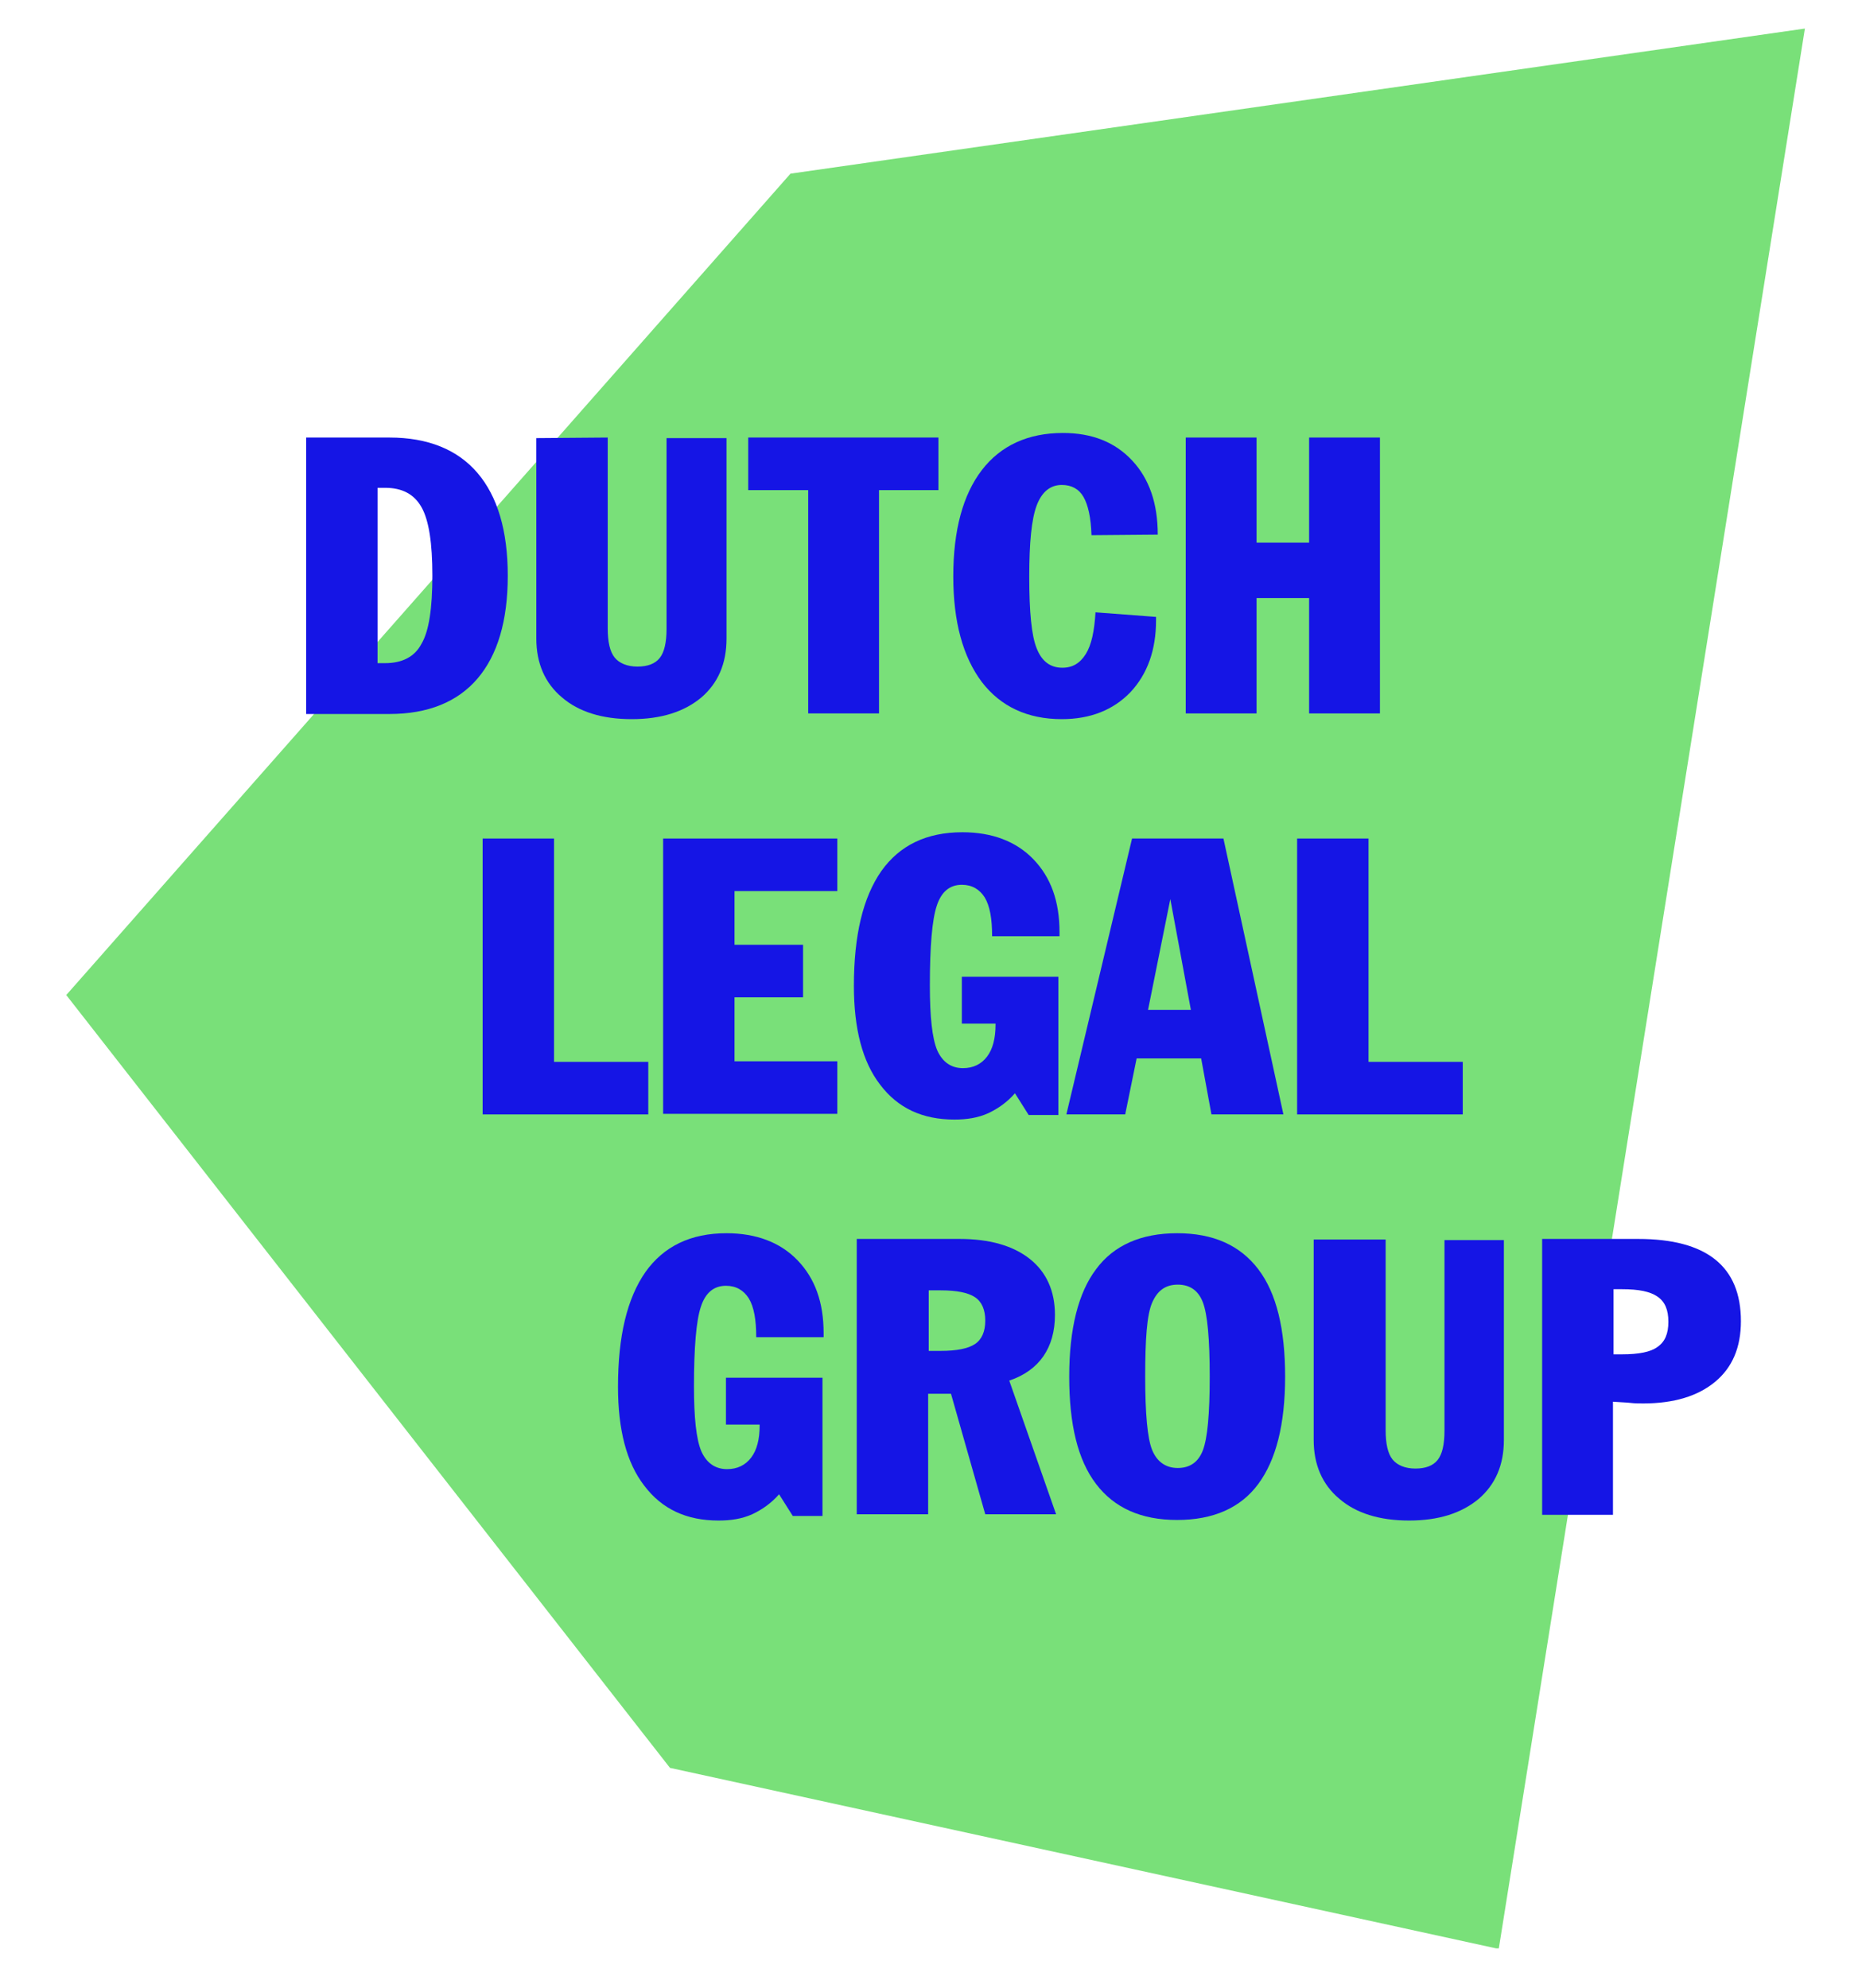 <?xml version="1.0" encoding="UTF-8"?> <svg xmlns="http://www.w3.org/2000/svg" xmlns:xlink="http://www.w3.org/1999/xlink" version="1.1" id="Layer_1" x="0px" y="0px" viewBox="0 0 326 348" style="enable-background:new 0 0 326 348;" xml:space="preserve"> <style type="text/css"> .st0{clip-path:url(#SVGID_00000155842364200825923690000013824484829699087769_);fill:#79E079;} .st1{fill:#1515E5;} </style> <g> <g> <g> <defs> <rect id="SVGID_1_" x="11.6" y="5" width="304.4" height="336.1"></rect> </defs> <clipPath id="SVGID_00000041266227274484634750000009598864772321617818_"> <use xlink:href="#SVGID_1_" style="overflow:visible;"></use> </clipPath> <polygon style="clip-path:url(#SVGID_00000041266227274484634750000009598864772321617818_);fill:#79E079;" points="138.4,30.4 11.6,174.2 117.3,309.5 262.4,341.2 316,5 "></polygon> </g> </g> </g> <g> <g> <path class="st1" d="M53.6,76.6h14.6c6.7,0,11.9,2.1,15.4,6.2s5.3,10.1,5.3,18s-1.8,13.9-5.3,18s-8.7,6.2-15.4,6.2H53.6V76.6z M66.1,85.4v30.7h1.3c3,0,5.2-1.1,6.4-3.4c1.3-2.2,1.9-6.2,1.9-11.9s-0.6-9.7-1.9-12s-3.4-3.4-6.4-3.4 C67.4,85.4,66.1,85.4,66.1,85.4z"></path> <path class="st1" d="M106.4,76.6V110c0,2.4,0.4,4.1,1.2,5.1c0.8,1,2.2,1.6,4,1.6s3.1-0.5,3.9-1.5s1.2-2.7,1.2-5.1V76.7h10.5v35.1 c0,4.4-1.5,7.8-4.4,10.3c-3,2.5-7,3.8-12.2,3.8s-9.3-1.3-12.2-3.8c-3-2.5-4.5-6-4.5-10.3V76.7L106.4,76.6L106.4,76.6z"></path> <path class="st1" d="M141.5,124.9V85.8H131v-9.2h33.3v9.2h-10.4v39.1H141.5z"></path> <path class="st1" d="M202.4,108v0.6c0,5.2-1.5,9.4-4.5,12.6c-3,3.1-7,4.7-12,4.7c-6,0-10.7-2.2-14-6.5c-3.3-4.4-5-10.5-5-18.5 c0-8.1,1.7-14.3,5-18.6c3.3-4.3,8.1-6.5,14.2-6.5c5.1,0,9.1,1.6,12.1,4.8c3,3.2,4.5,7.5,4.5,13l-11.6,0.1 c-0.1-3.1-0.6-5.3-1.4-6.7c-0.8-1.4-2.1-2.1-3.8-2.1c-2,0-3.5,1.2-4.4,3.6s-1.3,6.5-1.3,12.5c0,6.1,0.4,10.3,1.3,12.5 c0.9,2.3,2.4,3.4,4.5,3.4c1.8,0,3.1-0.8,4.1-2.4c1-1.6,1.5-4,1.7-7.3L202.4,108z"></path> <path class="st1" d="M207.6,124.9V76.6H220V95h9.2V76.6h12.4v48.3h-12.4v-20.2H220v20.2L207.6,124.9L207.6,124.9z"></path> </g> <g> <path class="st1" d="M84.5,195.1v-48.3H97v39.1h16.5v9.2L84.5,195.1L84.5,195.1z"></path> <path class="st1" d="M116.1,195.1v-48.3h30.5v9.2h-18v9.4h12v9.2h-12v11.2h18v9.2h-30.5V195.1z"></path> <path class="st1" d="M177.7,191.4c-1.4,1.6-3,2.7-4.7,3.5c-1.8,0.8-3.7,1.1-5.9,1.1c-5.6,0-9.9-2-13-6.1c-3.1-4-4.6-9.8-4.6-17.3 c0-8.9,1.6-15.5,4.8-20.1c3.2-4.5,7.9-6.8,14.2-6.8c5.2,0,9.4,1.6,12.4,4.7c3.1,3.2,4.6,7.4,4.6,12.8v0.7h-11.8 c0-3.1-0.4-5.3-1.3-6.8c-0.9-1.4-2.2-2.2-4-2.2c-2.1,0-3.6,1.2-4.4,3.7c-0.8,2.4-1.2,7.1-1.2,13.9c0,5.5,0.4,9.3,1.3,11.4 c0.9,2,2.4,3.1,4.5,3.1c1.8,0,3.2-0.7,4.2-2s1.5-3.2,1.5-5.6v-0.2h-5.9V171h16.9v24.2h-5.2L177.7,191.4z"></path> <path class="st1" d="M186.7,195.1l11.5-48.3h16l10.5,48.3h-12.6l-1.8-9.8H199l-2,9.8H186.7z M201,176.8h7.5l-3.6-19.4L201,176.8z"></path> <path class="st1" d="M227.1,195.1v-48.3h12.5v39.1h16.5v9.2L227.1,195.1L227.1,195.1z"></path> </g> <g> <path class="st1" d="M136.4,261.6c-1.4,1.6-3,2.7-4.7,3.5c-1.8,0.8-3.7,1.1-5.9,1.1c-5.6,0-9.9-2-13-6.1c-3.1-4-4.6-9.8-4.6-17.3 c0-8.9,1.6-15.5,4.8-20.1c3.2-4.5,7.9-6.8,14.2-6.8c5.2,0,9.4,1.6,12.4,4.7c3.1,3.2,4.6,7.4,4.6,12.8v0.7h-11.8 c0-3.1-0.4-5.3-1.3-6.8c-0.9-1.4-2.2-2.2-4-2.2c-2.1,0-3.6,1.2-4.4,3.7c-0.8,2.4-1.2,7.1-1.2,13.9c0,5.5,0.4,9.3,1.3,11.4 c0.9,2,2.4,3.1,4.5,3.1c1.8,0,3.2-0.7,4.2-2s1.5-3.2,1.5-5.6v-0.2h-5.9v-8.2H144v24.2h-5.2L136.4,261.6z"></path> <path class="st1" d="M150,265.2v-48.3h18c5.3,0,9.4,1.2,12.3,3.5c2.9,2.3,4.4,5.6,4.4,9.8c0,2.9-0.7,5.3-2,7.2s-3.3,3.4-6,4.3 l8.2,23.4h-12.4l-6-21.1h-4v21.1H150V265.2z M162.6,225.9v10.6h2.1c2.8,0,4.8-0.4,6-1.2c1.2-0.8,1.8-2.2,1.8-4.1s-0.6-3.3-1.8-4.1 c-1.2-0.8-3.2-1.2-6-1.2L162.6,225.9L162.6,225.9z"></path> <path class="st1" d="M206.1,266.1c-6.3,0-11-2.1-14.2-6.3c-3.2-4.2-4.7-10.4-4.7-18.8s1.6-14.7,4.7-18.8c3.1-4.2,7.9-6.3,14.2-6.3 s11,2.1,14.2,6.3c3.2,4.2,4.7,10.5,4.7,18.8c0,8.4-1.6,14.6-4.7,18.8C217.2,264,212.4,266.1,206.1,266.1z M206.2,257 c2.1,0,3.6-1,4.4-3.1c0.8-2.1,1.2-6.3,1.2-12.9s-0.4-10.9-1.2-13s-2.3-3.1-4.4-3.1c-2.2,0-3.6,1.1-4.5,3.2s-1.2,6.4-1.2,12.9 s0.4,10.8,1.2,12.8S204,257,206.2,257z"></path> <path class="st1" d="M242.6,217v33.4c0,2.4,0.4,4.1,1.2,5.1c0.8,1,2.2,1.6,4,1.6s3.1-0.5,3.9-1.5s1.2-2.7,1.2-5.1v-33.4h10.4v35 c0,4.4-1.5,7.8-4.4,10.3c-3,2.5-7,3.8-12.2,3.8s-9.3-1.3-12.2-3.8c-3-2.5-4.5-6-4.5-10.3V217H242.6z"></path> <path class="st1" d="M270,265.2v-48.3h16.8c6,0,10.5,1.2,13.5,3.6s4.5,6,4.5,10.8c0,4.6-1.5,8.1-4.5,10.6s-7.2,3.8-12.6,3.8 c-0.7,0-1.5,0-2.3-0.1c-0.9-0.1-1.8-0.1-3-0.2v19.8L270,265.2L270,265.2z M282.5,225.7v11.4h1.5c2.9,0,5-0.4,6.2-1.3 c1.3-0.9,1.9-2.3,1.9-4.4s-0.6-3.5-1.9-4.4s-3.3-1.3-6.2-1.3L282.5,225.7L282.5,225.7z"></path> </g> </g> </svg> 